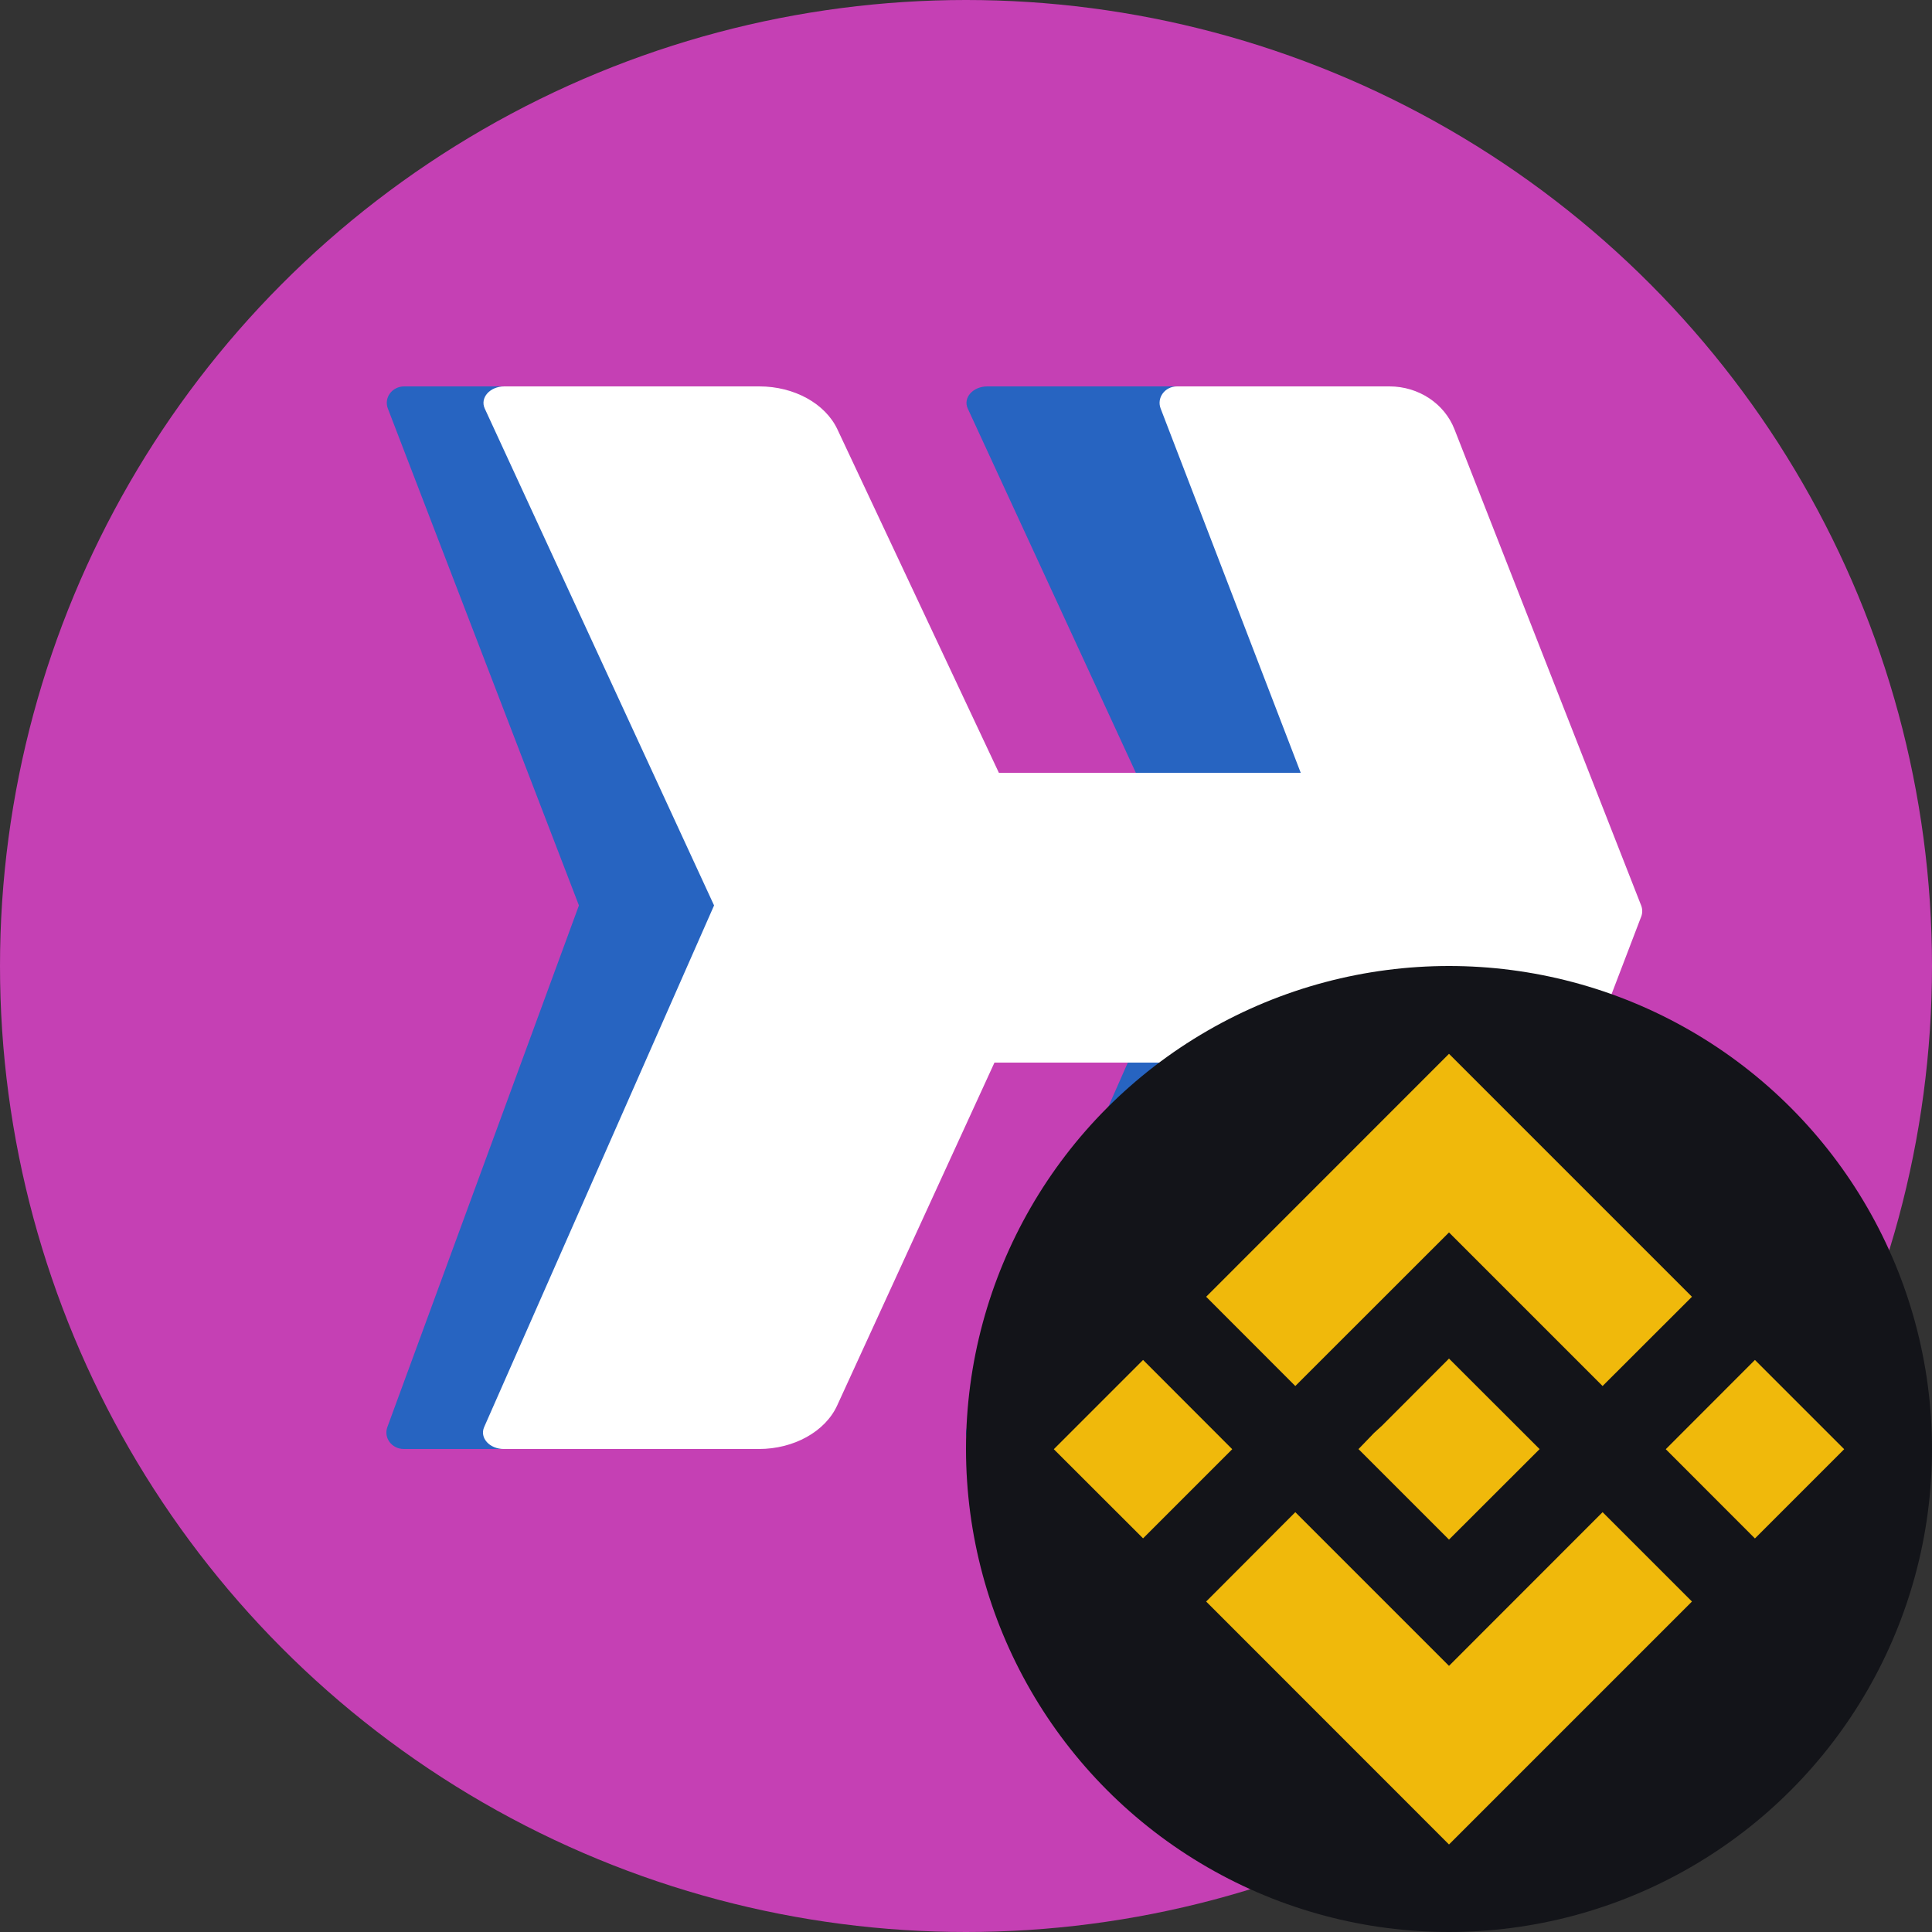 <svg width="20" height="20" viewBox="0 0 20 20" fill="none" xmlns="http://www.w3.org/2000/svg">
<rect x="0" y="0" width="20" height="20" fill="#333333" stroke="none"/>
<circle cx="10" cy="10" r="10" fill="#C540B4"/>
<path d="M10.221 4H12.861C13.221 4 13.543 4.177 13.669 4.445L15.986 9.373C16.004 9.411 16.005 9.453 15.987 9.491L15.974 9.519L15.974 9.519L13.666 14.55C13.542 14.82 13.218 15 12.856 15H10.216C10.067 15 9.963 14.884 10.012 14.773L12.392 9.373L10.018 4.229C9.967 4.118 10.071 4 10.221 4Z" fill="#2764C1"/>
<path d="M4.184 4H6.384C6.684 4 6.953 4.177 7.058 4.445L8.989 9.373C9.004 9.411 9.004 9.453 8.989 9.491L8.978 9.519L8.978 9.519L7.055 14.55C6.952 14.82 6.682 15 6.38 15H4.18C4.056 15 3.969 14.884 4.01 14.773L5.993 9.373L4.015 4.229C3.972 4.118 4.059 4 4.184 4Z" fill="#2764C1"/>
<path d="M12.298 8H8V11H12.298L13 9.457L12.298 8Z" fill="#2764C1"/>
<path d="M12.184 4H14.384C14.684 4 14.953 4.177 15.057 4.445L16.989 9.373C17.004 9.411 17.004 9.453 16.989 9.491L16.978 9.519L16.978 9.519L15.055 14.55C14.952 14.82 14.682 15 14.38 15H12.18C12.056 15 11.969 14.884 12.01 14.773L13.993 9.373L12.015 4.229C11.972 4.118 12.059 4 12.184 4Z" fill="white"/>
<path d="M5.221 4H7.861C8.221 4 8.543 4.177 8.669 4.445L10.986 9.373C11.004 9.411 11.005 9.453 10.987 9.491L10.974 9.519L10.974 9.519L8.666 14.55C8.542 14.82 8.218 15 7.856 15H5.216C5.067 15 4.963 14.884 5.012 14.773L7.392 9.373L5.018 4.229C4.967 4.118 5.071 4 5.221 4Z" fill="white"/>
<path d="M14.298 8H10V11H14.298L15 9.457L14.298 8Z" fill="white"/>
<circle cx="15" cy="15" r="5" fill="#131419"/>
<path d="M17.515 16.579L15 19.094L12.486 16.579L13.409 15.654L15 17.245L16.59 15.654L17.515 16.579ZM15.938 15.001L15 15.938L14.063 15.001L14.225 14.833L14.309 14.756L15 14.064L15.938 15.001ZM19.091 15.002L18.167 15.926L17.244 15.002L18.167 14.078L19.091 15.002ZM12.756 15.002L11.833 15.925L10.909 15.002L11.833 14.078L12.756 15.002ZM17.515 13.424L16.59 14.348L15 12.758L13.409 14.348L12.486 13.424L15 10.909L17.515 13.424Z" fill="#F0B90B"/>
</svg>
